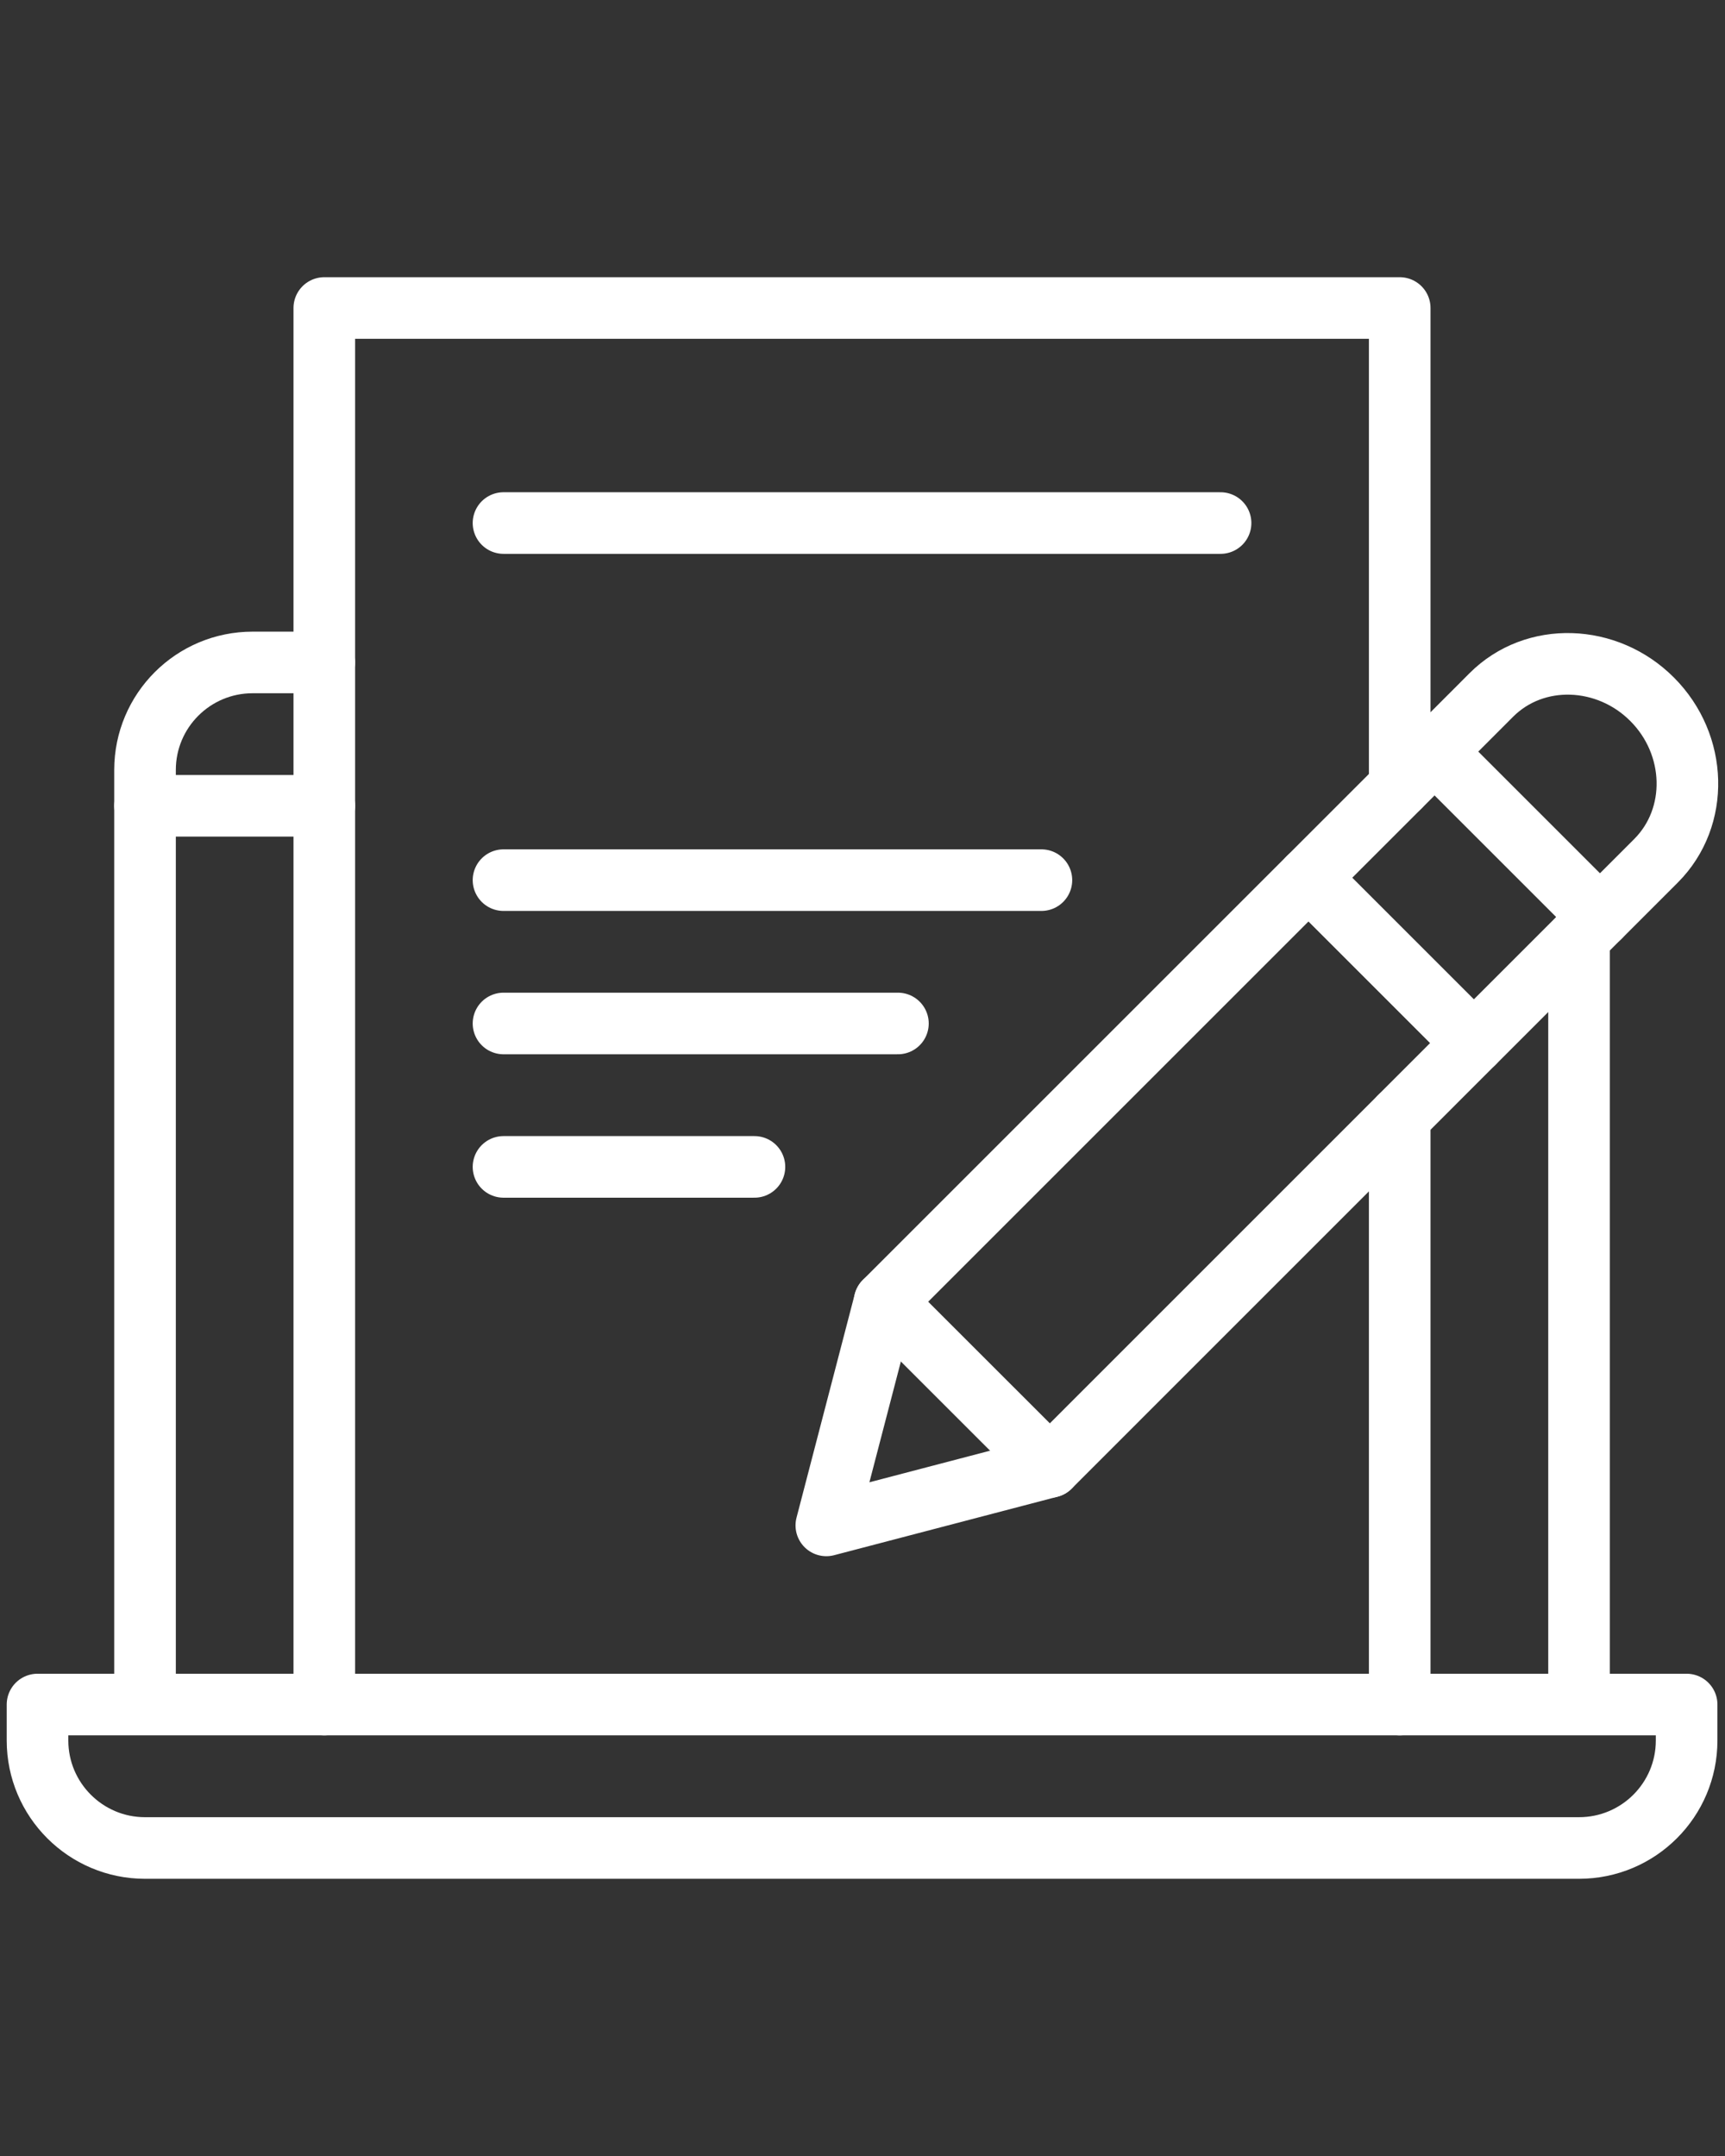 <?xml version="1.0" encoding="utf-8"?>
<!-- Generator: Adobe Illustrator 16.0.0, SVG Export Plug-In . SVG Version: 6.00 Build 0)  -->
<!DOCTYPE svg PUBLIC "-//W3C//DTD SVG 1.1//EN" "http://www.w3.org/Graphics/SVG/1.1/DTD/svg11.dtd">
<svg version="1.1" id="Calque_1" xmlns="http://www.w3.org/2000/svg" xmlns:xlink="http://www.w3.org/1999/xlink" x="0px" y="0px"
	 width="28px" height="35px" viewBox="0 0 28 35" enable-background="new 0 0 28 35" xml:space="preserve">
<rect x="0" y="0" width="28" height="35" fill="#333333" stroke="none"/>
<g>
	<path fill="none" stroke="#FFFFFF" stroke-linecap="round" stroke-linejoin="round" stroke-miterlimit="10" d="M0.609,27.671v0.584
		C0.609,29.218,1.392,30,2.354,30h23.276c0.966,0,1.747-0.782,1.747-1.745v-0.584H0.609z"/>
	
		<line fill="none" stroke="#FFFFFF" stroke-linecap="round" stroke-linejoin="round" stroke-miterlimit="10" x1="2.354" y1="13.081" x2="5.264" y2="13.081"/>
	<path fill="none" stroke="#FFFFFF" stroke-linecap="round" stroke-linejoin="round" stroke-miterlimit="10" d="M2.354,27.627V12.5
		c0-0.964,0.781-1.746,1.747-1.746h1.162"/>
	
		<line fill="none" stroke="#FFFFFF" stroke-linecap="round" stroke-linejoin="round" stroke-miterlimit="10" x1="25.631" y1="27.627" x2="25.631" y2="15.223"/>
	<polygon fill="none" stroke="#FFFFFF" stroke-linecap="round" stroke-linejoin="round" stroke-miterlimit="10" points="
		17.041,23.813 23.92,16.933 21.239,14.252 14.359,21.132 13.413,24.763 	"/>
	<path fill="none" stroke="#FFFFFF" stroke-linecap="round" stroke-linejoin="round" stroke-miterlimit="10" d="M25.967,14.887
		l-2.682-2.682l0.921-0.922c0.706-0.708,1.883-0.663,2.612,0.07c0.734,0.736,0.768,1.912,0.064,2.619L25.967,14.887z"/>
	
		<rect x="22.156" y="12.673" transform="matrix(-0.707 0.707 -0.707 -0.707 50.594 8.179)" fill="none" stroke="#FFFFFF" stroke-linecap="round" stroke-linejoin="round" stroke-miterlimit="10" width="2.894" height="3.792"/>
	
		<line fill="none" stroke="#FFFFFF" stroke-linecap="round" stroke-linejoin="round" stroke-miterlimit="10" x1="14.359" y1="21.132" x2="17.041" y2="23.813"/>
	<polyline fill="none" stroke="#FFFFFF" stroke-linecap="round" stroke-linejoin="round" stroke-miterlimit="10" points="
		22.72,12.77 22.72,5 5.264,5 5.264,27.671 	"/>
	
		<line fill="none" stroke="#FFFFFF" stroke-linecap="round" stroke-linejoin="round" stroke-miterlimit="10" x1="22.72" y1="27.671" x2="22.72" y2="18.133"/>
	
		<line fill="none" stroke="#FFFFFF" stroke-linecap="round" stroke-linejoin="round" stroke-miterlimit="10" x1="8.173" y1="8.491" x2="19.812" y2="8.491"/>
	
		<line fill="none" stroke="#FFFFFF" stroke-linecap="round" stroke-linejoin="round" stroke-miterlimit="10" x1="8.173" y1="14.288" x2="16.904" y2="14.288"/>
	
		<line fill="none" stroke="#FFFFFF" stroke-linecap="round" stroke-linejoin="round" stroke-miterlimit="10" x1="8.173" y1="16.615" x2="14.575" y2="16.615"/>
	
		<line fill="none" stroke="#FFFFFF" stroke-linecap="round" stroke-linejoin="round" stroke-miterlimit="10" x1="8.173" y1="18.943" x2="12.246" y2="18.943"/>
</g>
</svg>
